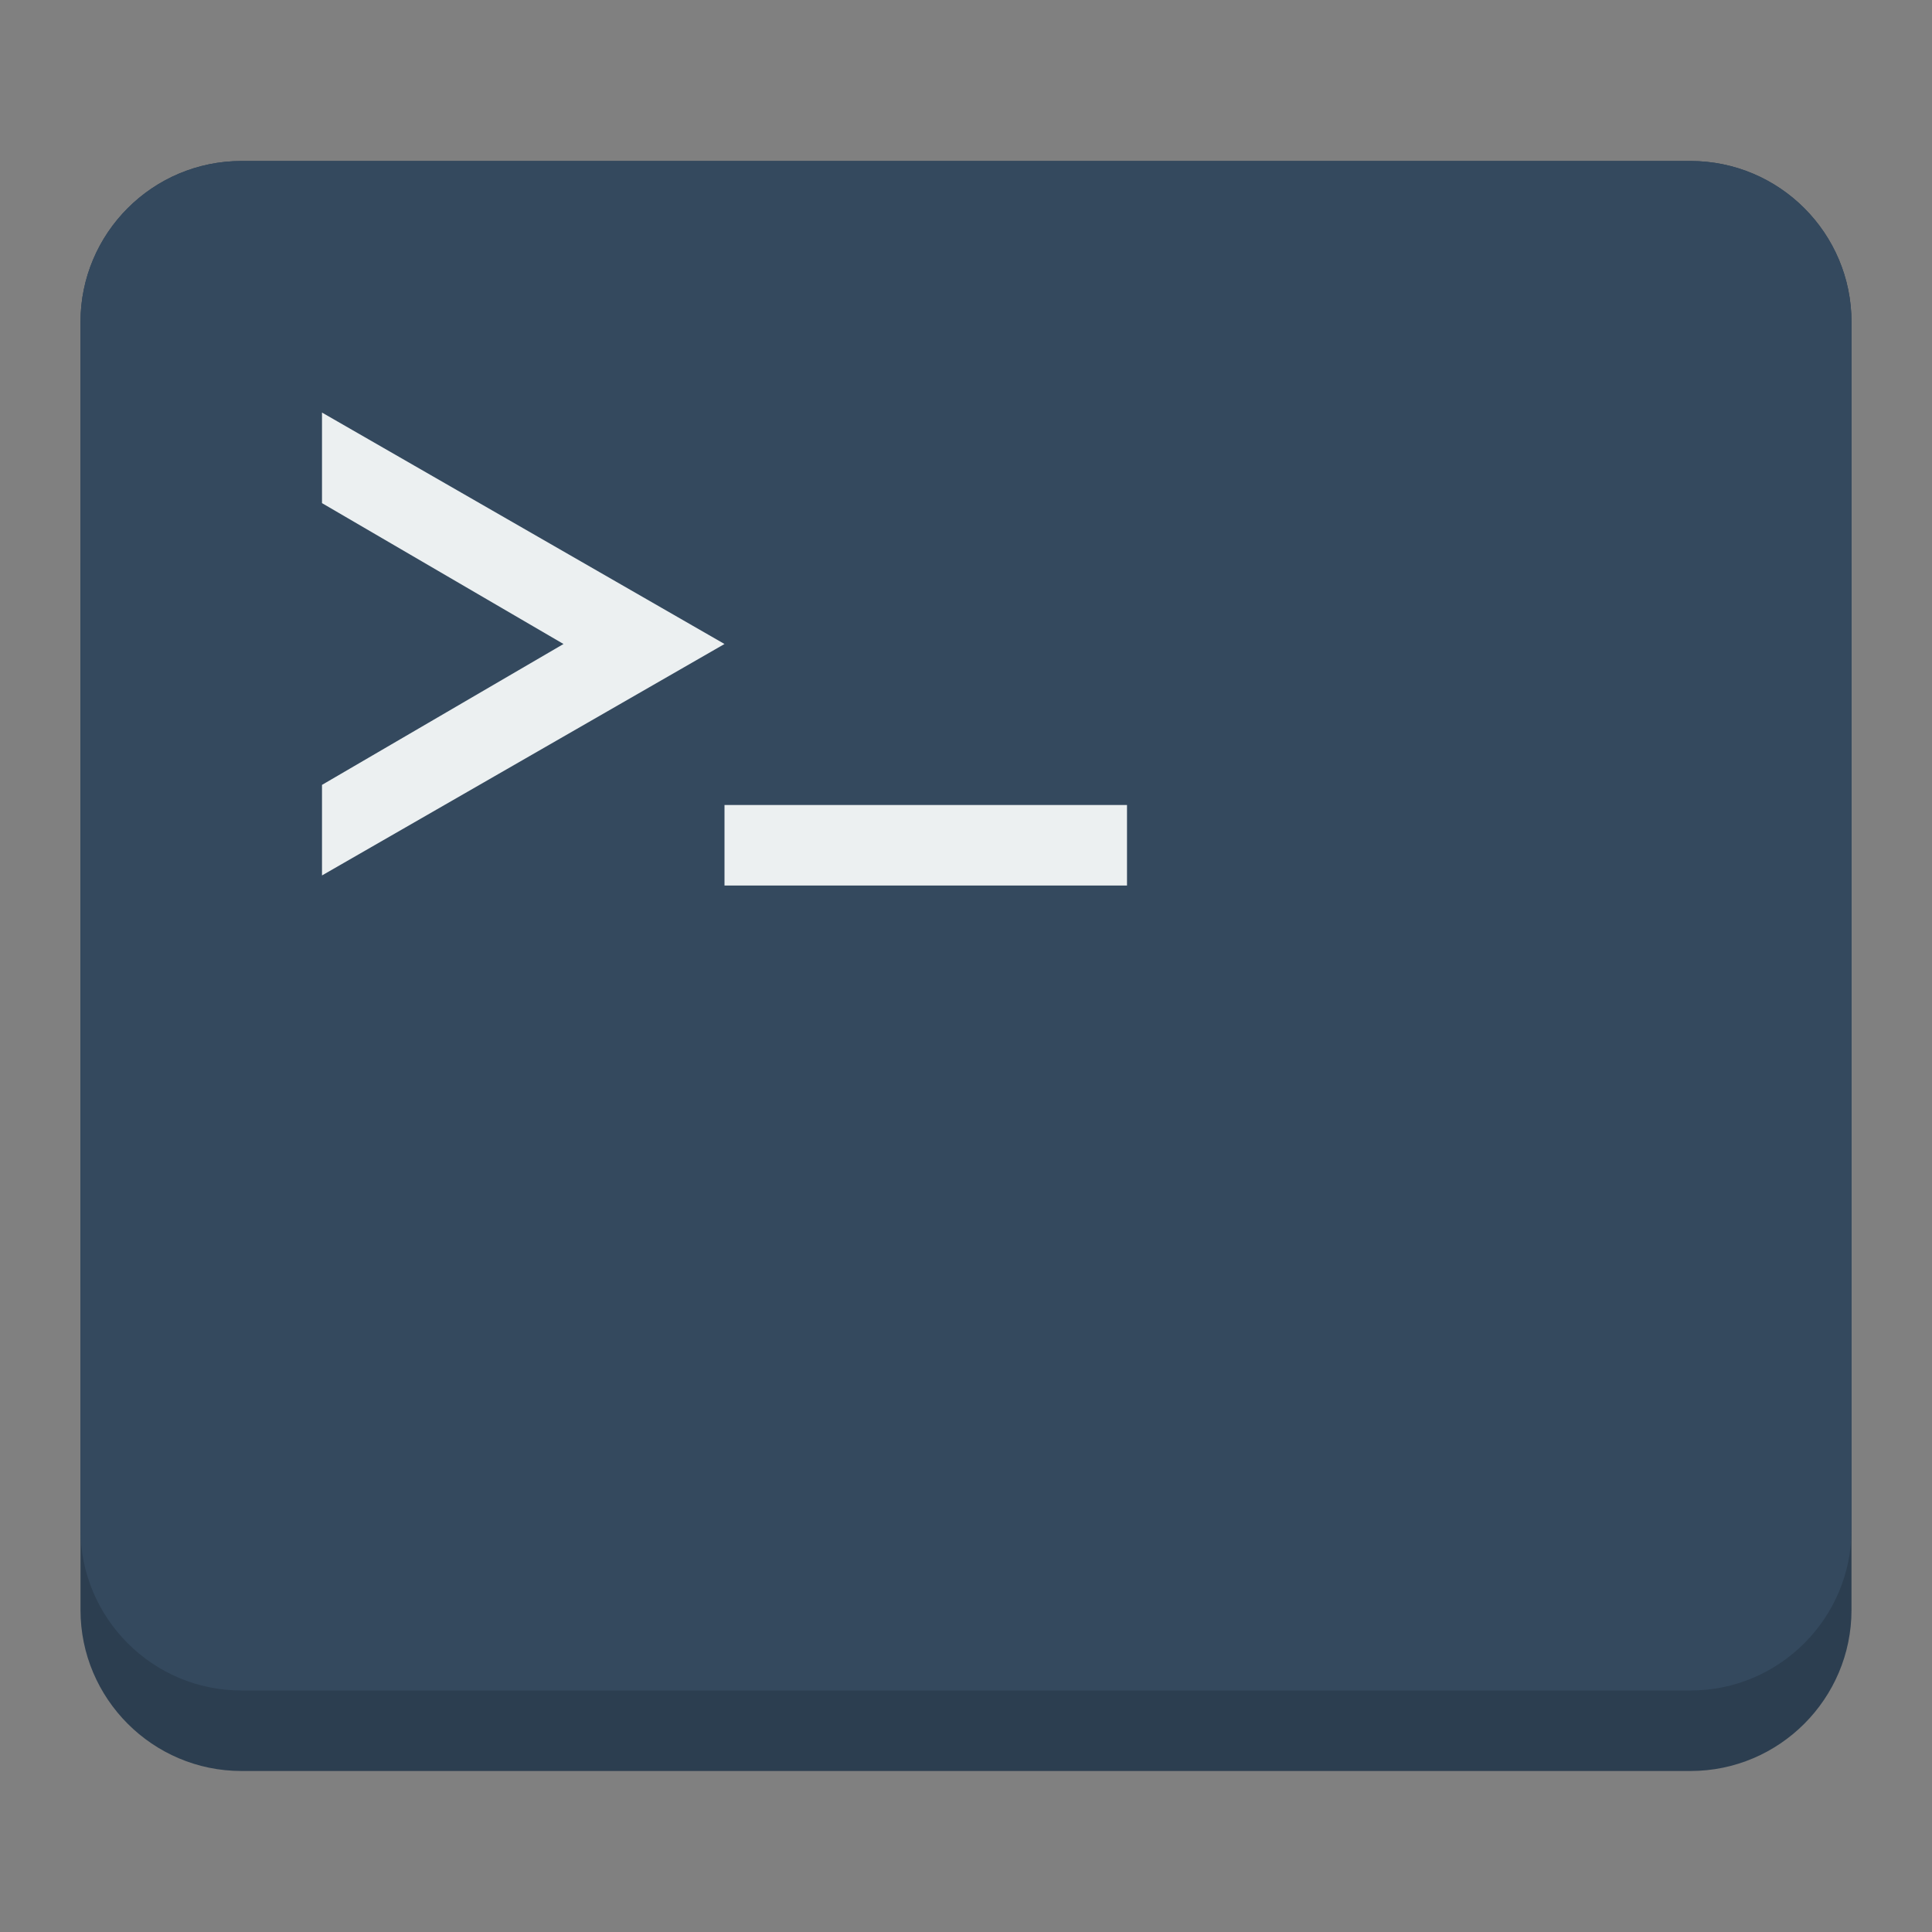 <svg className="" height="24" version="1.1" width="24"><rect width="100%" height="100%" fill="#808080" stroke="none"/><g transform="translate(0 -1028.4)"><path d="m3 1030.4c-1.105 0-2 0.9-2 2v7 2 7c0 1.1 0.895 2 2 2h9 9c1.105 0 2-0.9 2-2v-7-2-7c0-1.1-0.895-2-2-2h-9-9z" fill="#2c3e50" /><path d="m3 1049.4c-1.105 0-2-0.9-2-2v-7-2-3h22v3 2 7c0 1.1-0.895 2-2 2h-9-9z" fill="#34495e" /><path d="m4 1032.9v1.1l2 2.4-2 2.3v1.1l3-3.4-3-3.5z" fill="#ecf0f1" /><path d="m3 2c-1.105 0-2 0.895-2 2v7 2 3h22v-3-2-7c0-1.105-0.895-2-2-2h-9-9z" fill="#34495e" transform="translate(0 1028.4)" /><path d="m4 5.125v1.125l3 1.75-3 1.75v1.125l5-2.875-5-2.875zm5 4.875v1h5v-1h-5z" fill="#ecf0f1" transform="translate(0 1028.4)" />
</g></svg>